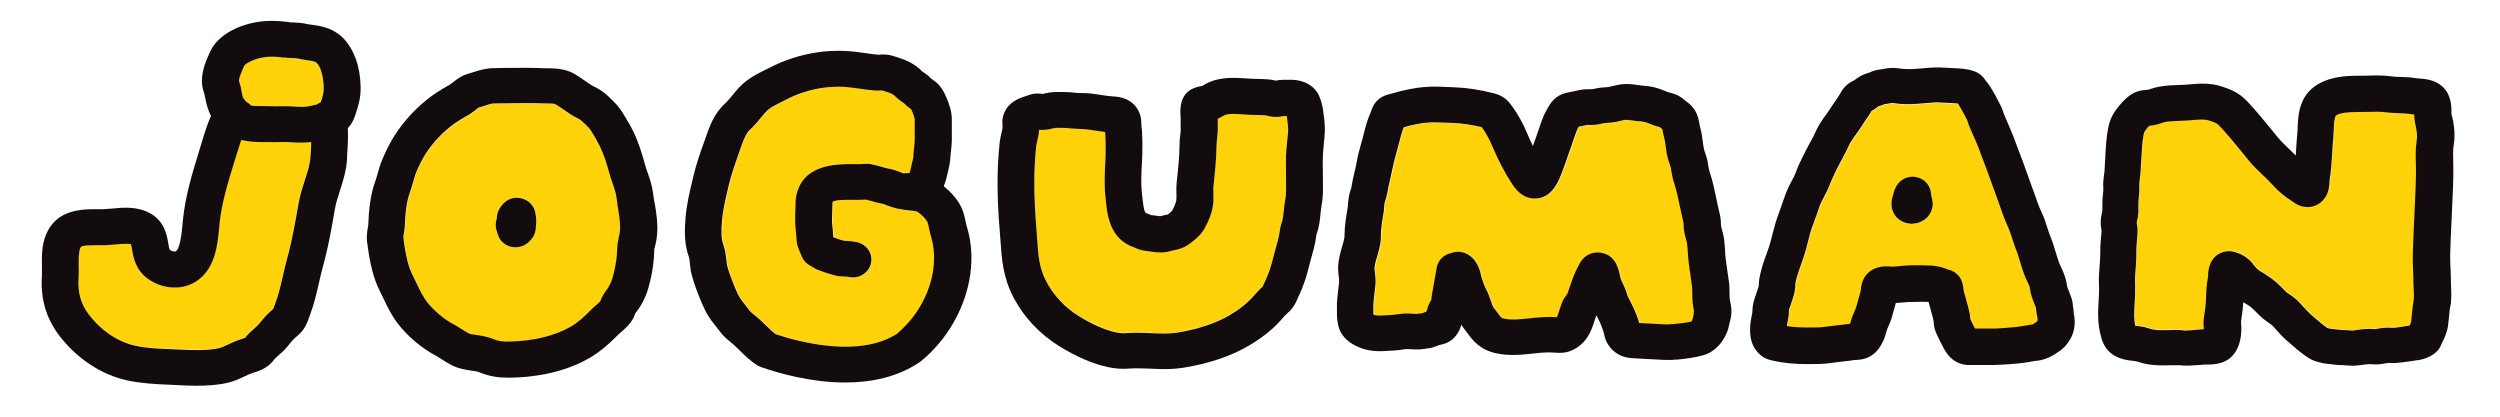 <svg width="168" height="28" viewBox="0 0 168 28" fill="none" xmlns="http://www.w3.org/2000/svg">
<path d="M62.599 15.919C62.551 15.747 62.511 15.566 62.47 15.385C62.429 15.197 62.389 15 62.34 14.906C62.227 14.702 62.016 14.489 61.709 14.254C61.628 14.191 61.385 14.167 61.142 14.144C60.931 14.12 60.696 14.089 60.453 14.042C60.283 14.026 60.097 13.971 59.838 13.877C59.708 13.829 59.57 13.774 59.392 13.712H59.384C58.995 13.633 58.817 13.578 58.615 13.515C58.509 13.484 58.404 13.452 58.226 13.413C57.934 13.429 57.643 13.429 57.351 13.429C56.962 13.429 56.16 13.421 55.99 13.555C55.99 13.555 55.99 13.578 55.974 13.61C55.974 13.798 55.966 13.987 55.958 14.175C55.942 14.56 55.925 14.89 55.966 15.197C55.998 15.409 56.007 15.613 56.015 15.786C56.015 15.817 56.015 15.857 56.015 15.88C56.015 15.904 56.031 15.919 56.039 15.943L56.071 15.959C56.185 15.998 56.29 16.037 56.403 16.077C56.468 16.1 56.525 16.116 56.59 16.132C56.646 16.147 56.703 16.163 56.768 16.179C56.808 16.179 56.865 16.179 56.914 16.187C57.043 16.187 57.181 16.202 57.262 16.21C57.335 16.21 57.4 16.226 57.464 16.242C57.675 16.257 57.869 16.336 58.039 16.446C58.372 16.658 58.59 17.02 58.59 17.436C58.59 18.096 58.039 18.638 57.351 18.638C57.173 18.638 57.027 18.607 56.962 18.591C56.962 18.591 56.873 18.591 56.776 18.583C56.452 18.567 56.306 18.559 56.12 18.497C56.063 18.481 56.007 18.465 55.942 18.45C55.828 18.418 55.707 18.387 55.593 18.347C55.464 18.308 55.334 18.261 55.213 18.214L55.035 18.151C54.954 18.119 54.881 18.088 54.808 18.049L54.411 17.813C54.184 17.68 54.014 17.483 53.917 17.247C53.917 17.247 53.674 16.666 53.625 16.524C53.56 16.312 53.552 16.124 53.544 15.912C53.544 15.802 53.536 15.66 53.512 15.519C53.439 15 53.463 14.505 53.48 14.073C53.488 13.884 53.496 13.696 53.496 13.499C53.496 13.444 53.496 13.382 53.512 13.327C53.86 10.993 56.225 11.017 57.367 11.024C57.675 11.024 57.959 11.024 58.177 11.009C58.307 10.993 58.444 11.009 58.574 11.032C58.963 11.111 59.157 11.174 59.343 11.229C59.497 11.276 59.635 11.315 59.951 11.37C60.024 11.386 60.097 11.402 60.17 11.433L60.299 11.48C60.421 11.527 60.599 11.598 60.737 11.645C60.785 11.645 60.826 11.645 60.874 11.637C60.955 11.637 61.069 11.63 61.158 11.622C61.19 11.52 61.247 11.268 61.279 11.119L61.32 10.946C61.36 10.781 61.401 10.608 61.409 10.49C61.417 10.302 61.441 10.105 61.458 9.917C61.474 9.752 61.498 9.579 61.498 9.406C61.498 9.178 61.498 8.95 61.498 8.722C61.498 8.494 61.498 8.259 61.498 8.031C61.498 7.913 61.417 7.717 61.328 7.489C61.295 7.418 61.271 7.363 61.255 7.332C61.166 7.277 61.093 7.222 61.02 7.159C60.939 7.088 60.866 7.017 60.785 6.939L60.623 6.829C60.502 6.75 60.34 6.64 60.178 6.459C60.032 6.302 59.821 6.232 59.392 6.098L59.311 6.074C59.133 6.09 58.987 6.098 58.825 6.082C58.477 6.051 58.137 6.004 57.797 5.957C57.392 5.894 57.011 5.839 56.638 5.831C55.772 5.799 54.905 5.925 54.054 6.192C53.642 6.326 53.236 6.491 52.864 6.687L52.508 6.868C52.2 7.025 51.908 7.167 51.698 7.332C51.519 7.465 51.357 7.669 51.163 7.905C50.993 8.109 50.823 8.322 50.636 8.51L50.515 8.628C50.45 8.691 50.377 8.754 50.321 8.824C50.094 9.107 49.94 9.539 49.786 9.995L49.673 10.309C49.413 11.024 49.17 11.724 49 12.447L48.968 12.596C48.782 13.382 48.596 14.12 48.547 14.874C48.498 15.519 48.482 16.006 48.652 16.485C48.782 16.855 48.822 17.2 48.846 17.483C48.863 17.617 48.871 17.75 48.903 17.884C49.025 18.355 49.195 18.787 49.365 19.188C49.543 19.62 49.681 19.958 49.908 20.233C50.013 20.359 50.11 20.485 50.207 20.618C50.28 20.72 50.361 20.822 50.442 20.917C50.507 20.995 50.604 21.066 50.726 21.168C50.807 21.239 50.896 21.302 50.977 21.372C51.163 21.529 51.333 21.702 51.503 21.867C51.738 22.095 51.941 22.299 52.159 22.457C53.617 22.944 57.788 24.107 60.372 22.386C60.437 22.331 60.51 22.268 60.575 22.205C61.757 21.129 62.559 19.636 62.77 18.112C62.875 17.349 62.826 16.587 62.624 15.912L62.599 15.919Z" fill="#FFD20A"/>
<path d="M64.975 15.254C64.943 15.144 64.919 15.026 64.894 14.908C64.829 14.578 64.74 14.169 64.514 13.761C64.263 13.313 63.906 12.905 63.42 12.512C63.558 12.182 63.631 11.852 63.696 11.569L63.72 11.467C63.777 11.223 63.849 10.917 63.866 10.602C63.866 10.453 63.89 10.312 63.906 10.162C63.931 9.927 63.955 9.699 63.963 9.463C63.963 9.204 63.963 8.952 63.963 8.693C63.963 8.489 63.963 8.277 63.963 8.072C63.971 7.475 63.777 6.996 63.623 6.611C63.526 6.383 63.38 6.037 63.129 5.747C62.942 5.527 62.74 5.401 62.586 5.291C62.497 5.197 62.359 5.063 62.165 4.93L62.011 4.827L61.995 4.82C61.403 4.199 60.715 3.979 60.164 3.806L59.978 3.751C59.581 3.625 59.249 3.657 59.038 3.68C58.747 3.657 58.455 3.61 58.164 3.57C57.71 3.507 57.24 3.437 56.73 3.421C55.572 3.374 54.405 3.539 53.28 3.9C52.721 4.081 52.186 4.301 51.684 4.568L51.368 4.725C50.987 4.914 50.558 5.126 50.161 5.432C49.756 5.739 49.473 6.092 49.214 6.407C49.092 6.556 48.979 6.705 48.841 6.839L48.744 6.933C48.606 7.067 48.468 7.2 48.355 7.35C47.869 7.955 47.634 8.63 47.424 9.235L47.326 9.518C47.043 10.296 46.776 11.066 46.581 11.899L46.549 12.048C46.346 12.889 46.136 13.753 46.063 14.704C45.998 15.544 45.974 16.369 46.298 17.281C46.33 17.375 46.346 17.54 46.363 17.713C46.387 17.941 46.411 18.2 46.484 18.475C46.646 19.08 46.857 19.622 47.043 20.078C47.262 20.62 47.496 21.17 47.95 21.728C48.031 21.822 48.104 21.924 48.185 22.027C48.282 22.16 48.379 22.286 48.485 22.412C48.703 22.671 48.922 22.852 49.108 23.001C49.165 23.048 49.222 23.095 49.286 23.15C49.432 23.284 49.578 23.417 49.716 23.559C50.032 23.873 50.396 24.227 50.866 24.533C50.947 24.588 51.044 24.635 51.141 24.667C52.308 25.075 54.486 25.704 56.803 25.704C58.512 25.704 60.302 25.358 61.816 24.329C61.849 24.305 61.881 24.282 61.906 24.258C62.019 24.164 62.132 24.062 62.246 23.967C63.833 22.522 64.91 20.51 65.202 18.444C65.356 17.336 65.283 16.267 64.983 15.262L64.975 15.254ZM60.342 22.388C57.759 24.109 53.587 22.946 52.13 22.459C51.911 22.294 51.7 22.097 51.473 21.869C51.303 21.704 51.133 21.54 50.947 21.375C50.866 21.304 50.777 21.233 50.696 21.17C50.574 21.068 50.477 20.989 50.412 20.919C50.331 20.825 50.258 20.722 50.178 20.62C50.08 20.487 49.983 20.361 49.878 20.235C49.651 19.96 49.513 19.622 49.335 19.19C49.173 18.79 49.003 18.357 48.873 17.886C48.841 17.752 48.833 17.619 48.817 17.485C48.784 17.202 48.752 16.857 48.622 16.487C48.452 16.016 48.468 15.521 48.517 14.877C48.574 14.122 48.752 13.384 48.938 12.598L48.971 12.449C49.149 11.726 49.392 11.027 49.643 10.312L49.756 9.997C49.918 9.542 50.064 9.11 50.291 8.827C50.348 8.756 50.42 8.693 50.485 8.63L50.607 8.512C50.793 8.324 50.963 8.12 51.133 7.907C51.328 7.672 51.498 7.467 51.668 7.334C51.878 7.169 52.17 7.027 52.478 6.87L52.834 6.69C53.207 6.493 53.612 6.328 54.025 6.195C54.875 5.92 55.75 5.802 56.608 5.833C56.981 5.849 57.362 5.904 57.767 5.959C58.107 6.006 58.447 6.061 58.795 6.085C58.949 6.1 59.095 6.085 59.281 6.077L59.362 6.1C59.783 6.234 60.002 6.305 60.148 6.462C60.318 6.635 60.472 6.752 60.593 6.831L60.755 6.941C60.828 7.02 60.909 7.09 60.99 7.161C61.063 7.224 61.136 7.271 61.225 7.334C61.241 7.365 61.266 7.42 61.298 7.491C61.387 7.719 61.468 7.915 61.468 8.033C61.468 8.261 61.468 8.497 61.468 8.725C61.468 8.952 61.468 9.18 61.468 9.408C61.468 9.581 61.444 9.746 61.428 9.919C61.403 10.107 61.387 10.296 61.379 10.492C61.379 10.602 61.331 10.775 61.29 10.948L61.249 11.121C61.217 11.27 61.16 11.522 61.128 11.624C61.047 11.632 60.934 11.639 60.845 11.639C60.796 11.639 60.747 11.639 60.707 11.647C60.569 11.6 60.391 11.53 60.27 11.482L60.14 11.435C60.067 11.412 59.994 11.388 59.921 11.372C59.605 11.317 59.468 11.278 59.314 11.231C59.127 11.176 58.933 11.113 58.544 11.034C58.415 11.003 58.277 11.003 58.147 11.011C57.929 11.034 57.645 11.034 57.337 11.027C56.203 11.027 53.83 11.003 53.482 13.329C53.474 13.384 53.466 13.447 53.466 13.502C53.466 13.698 53.458 13.887 53.45 14.075C53.434 14.507 53.409 14.995 53.482 15.521C53.498 15.662 53.506 15.796 53.514 15.914C53.523 16.126 53.539 16.314 53.596 16.527C53.636 16.668 53.887 17.25 53.887 17.25C53.984 17.485 54.154 17.682 54.381 17.815L54.778 18.051C54.851 18.09 54.924 18.13 55.005 18.153L55.183 18.216C55.313 18.263 55.442 18.31 55.564 18.349C55.677 18.389 55.791 18.42 55.912 18.452C55.969 18.467 56.033 18.483 56.09 18.499C56.276 18.562 56.422 18.57 56.746 18.585C56.835 18.585 56.932 18.593 56.932 18.593C56.997 18.609 57.143 18.64 57.321 18.64C58.002 18.64 58.56 18.106 58.56 17.438C58.56 17.022 58.342 16.66 58.01 16.448C57.84 16.338 57.653 16.267 57.435 16.244C57.37 16.228 57.305 16.22 57.232 16.212C57.151 16.204 57.014 16.197 56.884 16.189C56.835 16.189 56.779 16.189 56.738 16.181C56.681 16.165 56.625 16.149 56.56 16.134C56.495 16.118 56.438 16.102 56.374 16.079C56.26 16.04 56.155 16 56.041 15.961L56.009 15.945C56.009 15.945 55.993 15.898 55.985 15.882C55.985 15.851 55.985 15.819 55.985 15.788C55.977 15.615 55.969 15.419 55.936 15.199C55.896 14.884 55.912 14.555 55.928 14.177C55.936 13.989 55.944 13.8 55.944 13.612C55.952 13.572 55.961 13.557 55.961 13.557C56.131 13.423 56.932 13.423 57.321 13.431C57.605 13.431 57.904 13.431 58.196 13.415C58.366 13.454 58.48 13.486 58.585 13.517C58.787 13.58 58.974 13.635 59.354 13.706H59.362C59.532 13.777 59.678 13.832 59.808 13.871C60.067 13.965 60.261 14.02 60.423 14.036C60.675 14.091 60.909 14.122 61.112 14.138C61.347 14.162 61.598 14.185 61.679 14.248C61.987 14.476 62.197 14.696 62.311 14.9C62.359 14.995 62.4 15.191 62.44 15.38C62.481 15.56 62.513 15.741 62.57 15.914C62.772 16.59 62.821 17.352 62.715 18.114C62.505 19.638 61.703 21.131 60.521 22.207C60.456 22.27 60.383 22.325 60.318 22.388H60.342Z" fill="#130C0E"/>
<path d="M86.498 9.448C86.522 9.22 86.547 9 86.563 8.772C86.579 8.544 86.531 8.238 86.49 7.939L86.474 7.79C86.474 7.79 86.474 7.782 86.474 7.774H86.223C86.061 7.814 85.81 7.861 85.502 7.822C85.389 7.806 85.267 7.782 85.154 7.751C85.121 7.743 85.089 7.735 85.056 7.727C84.862 7.712 84.651 7.704 84.449 7.704C84.271 7.704 84.093 7.704 83.915 7.688L83.591 7.664C83.137 7.633 82.513 7.586 82.262 7.727L82.189 7.767C82.076 7.829 81.954 7.9 81.833 7.955V8.537C81.833 8.796 81.817 9.047 81.784 9.307C81.768 9.456 81.752 9.605 81.752 9.754C81.736 10.729 81.63 11.719 81.541 12.52C81.525 12.662 81.533 12.803 81.541 12.944C81.541 13.211 81.558 13.51 81.501 13.848C81.428 14.288 81.242 14.775 80.958 15.302C80.74 15.702 80.448 15.961 80.189 16.166C79.97 16.346 79.727 16.543 79.379 16.661C79.209 16.724 79.038 16.755 78.868 16.794C78.82 16.802 78.779 16.81 78.731 16.826C78.204 16.983 77.767 16.944 77.37 16.889C77.354 16.889 77.289 16.881 77.289 16.873L77.159 16.857C76.973 16.834 76.779 16.81 76.625 16.763C76.495 16.724 76.366 16.669 76.236 16.606C74.559 16.064 74.397 14.367 74.308 13.447L74.284 13.204C74.195 12.434 74.236 11.687 74.268 10.964C74.276 10.744 74.292 10.532 74.292 10.32C74.308 9.88 74.3 9.44 74.276 9.016C74.276 8.969 74.268 8.922 74.26 8.874C74.26 8.867 74.26 8.851 74.26 8.843C74.025 8.819 73.806 8.788 73.588 8.749C73.255 8.702 72.915 8.654 72.656 8.647C72.421 8.639 72.162 8.623 71.919 8.599C71.757 8.584 71.595 8.576 71.425 8.568H71.198C71.109 8.568 71.012 8.56 70.915 8.568C70.866 8.568 70.817 8.592 70.761 8.599C70.599 8.639 70.437 8.678 70.283 8.694C70.105 8.709 69.951 8.702 69.829 8.694C69.813 8.984 69.748 9.244 69.7 9.464C69.667 9.589 69.643 9.715 69.627 9.833C69.457 11.467 69.465 13.18 69.651 15.396C69.667 15.632 69.684 15.851 69.7 16.079C69.773 17.148 69.829 17.989 70.315 18.9C70.809 19.835 71.563 20.637 72.494 21.218C73.669 21.949 74.94 22.412 75.596 22.365C75.872 22.341 76.131 22.334 76.39 22.334C76.73 22.334 77.054 22.349 77.37 22.365C77.986 22.396 78.561 22.42 79.12 22.326C80.505 22.106 81.695 21.705 82.643 21.147C83.258 20.786 83.761 20.393 84.141 19.977L84.279 19.819C84.441 19.639 84.619 19.434 84.846 19.238C85.016 18.892 85.162 18.554 85.291 18.201C85.405 17.887 85.502 17.533 85.591 17.164C85.648 16.944 85.704 16.716 85.769 16.496C85.834 16.268 85.899 16.032 85.948 15.804C85.964 15.742 85.972 15.671 85.98 15.608C86.012 15.404 86.045 15.152 86.142 14.885C86.215 14.689 86.239 14.453 86.263 14.162C86.271 14.037 86.288 13.911 86.304 13.785C86.32 13.667 86.336 13.549 86.361 13.424C86.385 13.274 86.409 13.117 86.417 12.96C86.425 12.607 86.417 12.245 86.417 11.892V11.42C86.409 11.082 86.401 10.736 86.417 10.399C86.425 10.069 86.466 9.747 86.498 9.417V9.448Z" fill="#FFD20A"/>
<path d="M88.953 9.701C88.986 9.434 89.01 9.167 89.026 8.9C89.05 8.444 88.994 8.004 88.937 7.619L88.921 7.478C88.888 7.211 88.816 6.818 88.629 6.409C88.346 5.788 87.665 5.388 86.856 5.364C86.726 5.364 86.596 5.364 86.467 5.364H86.232C86.029 5.364 85.892 5.388 85.738 5.419H85.73C85.592 5.38 85.446 5.356 85.3 5.341C85.033 5.317 84.758 5.309 84.482 5.301C84.337 5.301 84.191 5.301 84.037 5.286L83.745 5.27C82.968 5.215 81.907 5.144 81.008 5.647L80.902 5.71C80.862 5.733 80.821 5.765 80.829 5.765L80.749 5.781C80.587 5.812 80.433 5.843 80.287 5.898C79.193 6.291 79.307 7.493 79.339 7.886V8.57C79.355 8.735 79.331 8.892 79.315 9.057C79.29 9.277 79.266 9.505 79.266 9.725C79.258 10.518 79.177 11.312 79.072 12.263C79.048 12.506 79.048 12.75 79.056 12.993C79.056 13.174 79.064 13.339 79.048 13.457C79.031 13.559 78.975 13.779 78.764 14.164C78.764 14.164 78.74 14.196 78.626 14.29L78.545 14.361C78.545 14.361 78.505 14.4 78.481 14.416C78.448 14.416 78.424 14.423 78.391 14.431C78.254 14.455 78.124 14.486 77.995 14.526C77.962 14.526 77.873 14.526 77.735 14.502L77.63 14.486L77.436 14.463C77.436 14.463 77.355 14.463 77.347 14.455C77.233 14.4 77.12 14.345 76.998 14.313C76.853 14.18 76.796 13.504 76.763 13.221L76.731 12.938C76.666 12.349 76.699 11.728 76.731 11.076C76.739 10.848 76.755 10.621 76.763 10.393C76.78 9.89 76.772 9.379 76.747 8.892C76.747 8.782 76.731 8.68 76.715 8.57C76.715 8.523 76.699 8.476 76.699 8.373C76.699 8.122 76.699 7.603 76.294 7.124C75.791 6.535 75.095 6.496 74.714 6.472C74.463 6.456 74.22 6.417 73.969 6.378C73.572 6.315 73.103 6.244 72.641 6.252C72.503 6.268 72.317 6.236 72.155 6.221C71.904 6.197 71.645 6.181 71.394 6.181H71.231C71.013 6.181 70.786 6.181 70.567 6.213C70.43 6.228 70.3 6.26 70.162 6.291C70.13 6.291 70.098 6.307 70.073 6.315C69.887 6.283 69.522 6.236 69.077 6.409C69.037 6.425 68.988 6.441 68.939 6.456C68.559 6.574 67.676 6.849 67.417 7.776C67.328 8.083 67.36 8.342 67.376 8.507C67.376 8.601 67.336 8.782 67.295 8.955C67.246 9.175 67.198 9.387 67.174 9.607C66.987 11.391 66.987 13.245 67.19 15.61C67.206 15.83 67.222 16.042 67.238 16.254C67.319 17.441 67.409 18.658 68.121 20.018C68.818 21.33 69.871 22.446 71.167 23.255C71.977 23.758 74.05 24.928 75.824 24.771C76.294 24.732 76.763 24.756 77.266 24.771C77.582 24.787 77.906 24.803 78.246 24.803C78.659 24.803 79.088 24.779 79.534 24.708C81.234 24.433 82.717 23.938 83.94 23.216C84.766 22.728 85.462 22.186 86.005 21.589L86.167 21.408C86.297 21.259 86.418 21.126 86.523 21.039C86.823 20.796 86.969 20.536 87.082 20.316C87.277 19.923 87.463 19.491 87.625 19.043C87.787 18.619 87.892 18.187 87.998 17.771C88.046 17.574 88.103 17.37 88.159 17.173C88.24 16.891 88.322 16.6 88.378 16.309C88.403 16.191 88.419 16.081 88.435 15.963C88.443 15.885 88.451 15.798 88.475 15.72C88.654 15.241 88.694 14.801 88.735 14.408C88.743 14.306 88.751 14.203 88.767 14.093C88.775 13.999 88.791 13.905 88.808 13.818C88.848 13.567 88.888 13.316 88.897 13.064C88.913 12.671 88.897 12.271 88.897 11.878V11.43C88.888 11.123 88.88 10.817 88.897 10.511C88.905 10.243 88.937 9.976 88.961 9.709L88.953 9.701ZM86.418 11.917C86.418 12.271 86.434 12.632 86.418 12.986C86.418 13.143 86.386 13.292 86.361 13.449C86.345 13.567 86.321 13.685 86.305 13.811C86.288 13.936 86.272 14.062 86.264 14.188C86.232 14.478 86.216 14.714 86.143 14.911C86.046 15.186 86.005 15.437 85.981 15.633C85.973 15.696 85.965 15.767 85.948 15.83C85.9 16.066 85.835 16.293 85.77 16.521C85.705 16.741 85.649 16.961 85.592 17.189C85.495 17.558 85.406 17.912 85.292 18.226C85.163 18.58 85.017 18.918 84.847 19.263C84.62 19.46 84.442 19.664 84.28 19.845L84.142 20.002C83.761 20.418 83.259 20.811 82.644 21.173C81.688 21.731 80.505 22.123 79.121 22.351C78.562 22.438 77.978 22.414 77.371 22.391C77.055 22.375 76.723 22.359 76.391 22.359C76.132 22.359 75.873 22.367 75.597 22.391C74.941 22.446 73.661 21.974 72.495 21.243C71.564 20.662 70.81 19.861 70.316 18.926C69.83 18.014 69.774 17.173 69.701 16.105C69.684 15.885 69.668 15.657 69.652 15.421C69.466 13.206 69.458 11.493 69.628 9.858C69.644 9.733 69.668 9.607 69.701 9.489C69.749 9.269 69.814 9.01 69.83 8.719C69.944 8.735 70.098 8.743 70.284 8.719C70.446 8.703 70.608 8.664 70.762 8.625C70.81 8.609 70.859 8.601 70.916 8.593C71.013 8.578 71.102 8.593 71.199 8.593H71.426C71.596 8.593 71.758 8.609 71.92 8.625C72.163 8.648 72.422 8.656 72.657 8.672C72.924 8.672 73.256 8.719 73.588 8.774C73.807 8.806 74.026 8.837 74.261 8.868C74.261 8.876 74.261 8.892 74.261 8.9C74.261 8.947 74.277 8.994 74.277 9.041C74.301 9.466 74.301 9.906 74.293 10.346C74.293 10.558 74.277 10.778 74.269 10.99C74.236 11.713 74.196 12.451 74.285 13.229L74.309 13.473C74.398 14.384 74.56 16.089 76.237 16.631C76.367 16.694 76.496 16.749 76.626 16.788C76.78 16.836 76.974 16.859 77.16 16.883L77.29 16.898C77.29 16.898 77.355 16.906 77.371 16.914C77.768 16.969 78.197 17.016 78.732 16.851C78.772 16.836 78.821 16.836 78.869 16.82C79.04 16.788 79.218 16.749 79.38 16.686C79.728 16.561 79.971 16.364 80.19 16.191C80.441 15.995 80.732 15.736 80.959 15.327C81.251 14.801 81.429 14.313 81.502 13.873C81.558 13.536 81.55 13.237 81.542 12.97C81.542 12.828 81.534 12.687 81.542 12.546C81.631 11.744 81.737 10.754 81.753 9.78C81.753 9.631 81.769 9.481 81.785 9.332C81.809 9.073 81.842 8.821 81.834 8.562V7.996C81.834 7.996 81.834 7.988 81.834 7.981C81.955 7.926 82.069 7.863 82.19 7.792L82.263 7.753C82.514 7.611 83.138 7.658 83.591 7.69L83.915 7.713C84.094 7.721 84.272 7.729 84.45 7.729C84.652 7.729 84.863 7.729 85.057 7.753C85.09 7.753 85.122 7.768 85.155 7.776C85.276 7.808 85.389 7.831 85.503 7.847C85.811 7.886 86.07 7.839 86.224 7.8H86.475C86.475 7.8 86.475 7.808 86.475 7.816L86.491 7.965C86.531 8.263 86.572 8.57 86.564 8.798C86.548 9.026 86.523 9.246 86.499 9.473C86.467 9.803 86.426 10.126 86.418 10.456C86.41 10.793 86.41 11.139 86.418 11.477V11.948V11.917Z" fill="#130C0E"/>
<path d="M113.779 20.336C113.763 20.132 113.755 19.928 113.755 19.724C113.755 19.559 113.755 19.394 113.731 19.229C113.69 18.954 113.65 18.679 113.617 18.404L113.528 17.783C113.488 17.516 113.472 17.241 113.455 16.966C113.447 16.769 113.431 16.573 113.407 16.384C113.391 16.282 113.358 16.18 113.334 16.086C113.261 15.826 113.172 15.504 113.172 15.111C113.172 15.025 113.172 14.994 113.156 14.946C113.075 14.609 113.002 14.263 112.929 13.917C112.807 13.336 112.694 12.786 112.524 12.275C112.419 11.953 112.37 11.67 112.338 11.419L112.321 11.301C112.305 11.222 112.273 11.144 112.249 11.073C112.208 10.947 112.16 10.821 112.127 10.696C112.046 10.381 112.006 10.083 111.965 9.816C111.933 9.58 111.908 9.36 111.852 9.195C111.811 9.061 111.787 8.912 111.755 8.755C111.755 8.739 111.755 8.716 111.746 8.7C111.69 8.661 111.641 8.621 111.601 8.574L111.584 8.559C111.584 8.559 111.552 8.559 111.536 8.543C111.406 8.511 111.277 8.472 111.155 8.433L110.936 8.346C110.823 8.299 110.71 8.252 110.596 8.221C110.451 8.181 110.305 8.174 110.151 8.158L109.956 8.142C109.851 8.134 109.738 8.119 109.632 8.095C109.487 8.071 109.349 8.056 109.276 8.064C109.163 8.071 109.057 8.103 108.944 8.134C108.855 8.158 108.766 8.181 108.677 8.197C108.45 8.244 108.231 8.268 108.013 8.276C107.948 8.276 107.883 8.284 107.818 8.291C107.77 8.291 107.721 8.307 107.672 8.323L107.494 8.362C107.235 8.409 107.008 8.409 106.846 8.409C106.798 8.409 106.749 8.409 106.692 8.409C106.506 8.449 106.312 8.488 106.117 8.527C106.117 8.527 106.117 8.527 106.117 8.535C105.996 8.724 105.907 8.991 105.818 9.281C105.769 9.423 105.72 9.564 105.672 9.706C105.575 9.965 105.485 10.224 105.396 10.484C105.283 10.821 105.17 11.159 105.04 11.489C104.805 12.118 104.4 13.21 103.363 13.344C102.359 13.469 101.808 12.621 101.63 12.346C101.144 11.599 100.723 10.79 100.326 9.855C100.115 9.36 99.897 8.959 99.629 8.59L99.613 8.559C98.941 8.394 98.277 8.299 97.686 8.276L97.281 8.26C96.843 8.236 96.438 8.221 96.049 8.244C95.547 8.276 95.013 8.378 94.365 8.566C94.235 8.857 94.146 9.242 94.049 9.619L94.008 9.769C93.96 9.957 93.911 10.138 93.863 10.319C93.766 10.664 93.676 10.986 93.62 11.309C93.571 11.591 93.506 11.874 93.433 12.157C93.369 12.424 93.304 12.691 93.263 12.966C93.239 13.139 93.19 13.312 93.134 13.477C93.118 13.54 93.093 13.603 93.077 13.674C93.061 13.752 93.061 13.831 93.053 13.909C93.045 14.059 93.028 14.208 93.004 14.357C92.939 14.758 92.866 15.182 92.834 15.575C92.834 15.646 92.834 15.716 92.834 15.779C92.834 15.991 92.818 16.211 92.785 16.431C92.737 16.691 92.664 16.966 92.583 17.233C92.486 17.579 92.388 17.909 92.405 18.129L92.429 18.333C92.453 18.561 92.494 18.851 92.461 19.181C92.445 19.37 92.421 19.559 92.397 19.747C92.356 20.093 92.308 20.415 92.324 20.706C92.324 20.792 92.324 20.879 92.324 20.973C92.324 21.028 92.324 21.091 92.324 21.154C92.34 21.161 92.364 21.169 92.389 21.177C92.55 21.24 92.964 21.209 93.263 21.193L93.587 21.177C93.693 21.177 93.79 21.154 93.887 21.138C94.13 21.099 94.43 21.059 94.778 21.083C94.98 21.099 95.126 21.106 95.272 21.106L95.353 21.091C95.434 21.075 95.523 21.067 95.612 21.059C95.709 21.012 95.774 20.989 95.839 20.965C95.855 20.965 95.879 20.949 95.904 20.941C95.944 20.776 95.993 20.58 96.098 20.376C96.13 20.305 96.171 20.234 96.22 20.171C96.22 20.132 96.228 20.061 96.236 19.999C96.244 19.904 96.26 19.81 96.276 19.716C96.374 19.142 96.479 18.561 96.584 17.987C96.673 17.5 97.062 17.123 97.54 17.021C97.856 16.903 98.22 16.895 98.528 17.036C99.297 17.382 99.484 18.168 99.573 18.545L99.597 18.663C99.702 18.977 99.791 19.26 99.921 19.488C100.035 19.692 100.124 19.944 100.213 20.203C100.261 20.336 100.334 20.564 100.383 20.659C100.488 20.784 100.577 20.91 100.666 21.028C100.925 21.381 100.934 21.389 101.128 21.429C101.614 21.531 102.189 21.468 102.796 21.405C103.38 21.342 103.979 21.279 104.627 21.326C104.635 21.326 104.651 21.326 104.659 21.326C104.708 21.216 104.773 21.028 104.813 20.894C104.878 20.682 104.951 20.47 105.04 20.25C105.064 20.187 105.105 20.116 105.145 20.061C105.194 19.991 105.243 19.92 105.291 19.857C105.315 19.826 105.348 19.786 105.364 19.747C105.429 19.582 105.485 19.394 105.55 19.213C105.688 18.796 105.842 18.325 106.117 17.861C106.457 17.076 107.178 16.871 107.753 17.021C108.636 17.249 108.814 18.121 108.92 18.631L108.944 18.734C108.968 18.812 109.033 18.938 109.09 19.064L109.203 19.315C109.26 19.449 109.308 19.598 109.357 19.739C109.373 19.802 109.389 19.865 109.422 19.928C109.722 20.501 110.013 21.075 110.191 21.719C110.361 21.727 110.531 21.735 110.702 21.743L111.544 21.79C111.86 21.814 112.151 21.837 112.394 21.806H112.508C112.921 21.751 113.35 21.711 113.698 21.625C113.739 21.562 113.788 21.468 113.796 21.405C113.812 21.287 113.844 21.185 113.868 21.075C113.877 21.036 113.893 20.996 113.901 20.949C113.901 20.886 113.877 20.808 113.868 20.729C113.844 20.604 113.828 20.478 113.812 20.352L113.779 20.336Z" fill="#FFD20A"/>
<path d="M116.272 20.308C116.264 20.238 116.248 20.175 116.24 20.104C116.224 19.963 116.224 19.829 116.224 19.688C116.224 19.444 116.224 19.177 116.175 18.878C116.134 18.611 116.102 18.352 116.062 18.085L115.972 17.441C115.94 17.236 115.932 17.032 115.924 16.828C115.908 16.576 115.891 16.317 115.859 16.066C115.827 15.853 115.778 15.649 115.721 15.453C115.689 15.335 115.648 15.185 115.648 15.115C115.648 14.848 115.624 14.62 115.568 14.384C115.487 14.07 115.422 13.748 115.357 13.433C115.227 12.813 115.098 12.168 114.879 11.524C114.839 11.39 114.814 11.249 114.782 11.06L114.766 10.935C114.725 10.675 114.644 10.456 114.587 10.283C114.563 10.22 114.539 10.149 114.523 10.086C114.474 9.898 114.45 9.693 114.425 9.497C114.385 9.198 114.344 8.868 114.239 8.515C114.223 8.468 114.215 8.405 114.207 8.35C114.166 8.098 114.101 7.721 113.867 7.36C113.672 7.069 113.437 6.904 113.316 6.818L113.251 6.763C113.121 6.653 112.935 6.496 112.684 6.378C112.53 6.307 112.352 6.26 112.174 6.213C112.133 6.205 112.093 6.197 112.06 6.181L111.89 6.111C111.68 6.024 111.461 5.946 111.234 5.883C110.926 5.804 110.651 5.781 110.408 5.757L110.246 5.741C110.173 5.733 110.1 5.726 110.027 5.71C109.768 5.671 109.452 5.623 109.08 5.655C108.796 5.678 108.545 5.741 108.343 5.788L108.148 5.836C108.051 5.859 107.962 5.859 107.865 5.867C107.768 5.867 107.662 5.883 107.565 5.891C107.419 5.906 107.274 5.938 107.128 5.969L107.023 5.993C106.966 5.993 106.917 5.993 106.861 5.993C106.69 5.993 106.464 5.993 106.196 6.04C105.889 6.103 105.573 6.166 105.273 6.236C105.095 6.276 104.884 6.338 104.625 6.519C104.293 6.755 104.131 7.038 104.001 7.273C103.734 7.706 103.588 8.146 103.459 8.538C103.418 8.656 103.378 8.774 103.337 8.892C103.24 9.167 103.143 9.442 103.046 9.717C103.038 9.748 103.021 9.78 103.013 9.811C102.876 9.528 102.738 9.238 102.608 8.923C102.325 8.263 102.025 7.713 101.653 7.195L101.604 7.132C101.45 6.912 101.207 6.574 100.697 6.37C100.608 6.331 100.502 6.299 100.381 6.268C99.49 6.04 98.591 5.898 97.773 5.867L97.392 5.851C96.914 5.828 96.412 5.804 95.886 5.836C95.132 5.883 94.347 6.04 93.399 6.323C93.253 6.354 92.962 6.425 92.678 6.645C92.314 6.928 92.192 7.305 92.119 7.525C91.893 8.02 91.755 8.554 91.633 9.033L91.601 9.175C91.561 9.34 91.512 9.505 91.463 9.67C91.358 10.055 91.245 10.448 91.172 10.88C91.131 11.123 91.075 11.359 91.018 11.595C90.937 11.925 90.864 12.247 90.815 12.577C90.807 12.648 90.783 12.71 90.759 12.773C90.71 12.931 90.661 13.095 90.637 13.261C90.613 13.41 90.597 13.551 90.589 13.7C90.589 13.779 90.581 13.858 90.564 13.944C90.483 14.4 90.41 14.887 90.37 15.374C90.362 15.492 90.362 15.61 90.354 15.72C90.354 15.806 90.354 15.9 90.338 15.995C90.305 16.183 90.248 16.372 90.192 16.561C90.046 17.071 89.876 17.653 89.933 18.305C89.941 18.399 89.949 18.493 89.965 18.588C89.981 18.737 89.997 18.863 89.989 18.941C89.973 19.106 89.957 19.263 89.933 19.428C89.884 19.829 89.827 20.285 89.843 20.764V20.953C89.843 21.259 89.843 21.683 90.005 22.116C90.329 22.948 91.123 23.255 91.455 23.388C92.144 23.655 92.856 23.608 93.423 23.569L93.691 23.553C93.877 23.546 94.063 23.522 94.241 23.491C94.379 23.467 94.509 23.451 94.638 23.459C94.865 23.475 95.092 23.491 95.319 23.483C95.456 23.483 95.594 23.459 95.724 23.443L95.813 23.428C96.201 23.404 96.469 23.286 96.631 23.215L96.696 23.192C96.93 23.145 97.416 23.058 97.789 22.618C98.024 22.343 98.137 22.061 98.202 21.817C98.259 21.911 98.316 22.006 98.388 22.092C98.469 22.194 98.542 22.296 98.615 22.39C98.963 22.862 99.441 23.514 100.583 23.75C101.458 23.93 102.292 23.836 103.029 23.758C103.515 23.703 103.985 23.655 104.455 23.695C104.722 23.718 105.168 23.758 105.646 23.538C106.666 23.066 106.958 22.171 107.144 21.581C107.176 21.471 107.217 21.361 107.257 21.243L107.274 21.228C107.274 21.228 107.29 21.212 107.29 21.204C107.525 21.66 107.719 22.084 107.816 22.524C107.849 22.689 107.905 22.933 108.116 23.231C108.464 23.726 108.983 24.017 109.614 24.064C109.93 24.088 110.238 24.103 110.554 24.119L111.331 24.158C111.574 24.174 111.834 24.19 112.109 24.19C112.271 24.19 112.441 24.19 112.611 24.166H112.725C113.267 24.103 113.875 24.041 114.474 23.868C115.47 23.585 116.078 22.579 116.215 21.762C116.215 21.715 116.232 21.675 116.248 21.628C116.288 21.456 116.353 21.228 116.353 20.937C116.353 20.693 116.313 20.473 116.28 20.3L116.272 20.308ZM113.834 21.055C113.81 21.165 113.778 21.267 113.761 21.385C113.753 21.44 113.705 21.542 113.664 21.605C113.308 21.691 112.887 21.73 112.473 21.778H112.36C112.117 21.817 111.817 21.793 111.51 21.778L110.667 21.73C110.497 21.73 110.327 21.715 110.157 21.707C109.979 21.063 109.687 20.489 109.388 19.916C109.355 19.86 109.347 19.79 109.323 19.727C109.274 19.585 109.234 19.436 109.169 19.303L109.055 19.051C108.999 18.925 108.934 18.8 108.91 18.721L108.885 18.619C108.78 18.101 108.61 17.236 107.719 17.008C107.144 16.859 106.431 17.063 106.083 17.849C105.816 18.32 105.654 18.784 105.516 19.201C105.451 19.389 105.394 19.57 105.33 19.735C105.305 19.774 105.281 19.805 105.257 19.845C105.208 19.916 105.16 19.978 105.111 20.049C105.071 20.112 105.038 20.175 105.006 20.238C104.917 20.458 104.844 20.67 104.779 20.882C104.738 21.015 104.674 21.212 104.625 21.314C104.617 21.314 104.601 21.314 104.593 21.314C103.945 21.267 103.345 21.33 102.762 21.393C102.155 21.456 101.58 21.518 101.094 21.416C100.899 21.377 100.899 21.377 100.632 21.015C100.543 20.898 100.454 20.772 100.348 20.646C100.3 20.552 100.227 20.332 100.178 20.191C100.089 19.931 100 19.688 99.887 19.476C99.757 19.248 99.668 18.965 99.563 18.651L99.538 18.533C99.449 18.155 99.263 17.37 98.494 17.024C98.186 16.89 97.821 16.89 97.506 17.008C97.028 17.11 96.639 17.48 96.55 17.975C96.445 18.548 96.339 19.13 96.242 19.703C96.226 19.79 96.218 19.884 96.201 19.986C96.201 20.049 96.193 20.12 96.185 20.159C96.137 20.23 96.096 20.293 96.064 20.363C95.959 20.568 95.91 20.764 95.869 20.929C95.845 20.929 95.829 20.945 95.805 20.953C95.74 20.976 95.683 21 95.578 21.047C95.489 21.055 95.408 21.07 95.319 21.078L95.238 21.094C95.092 21.094 94.954 21.086 94.744 21.07C94.395 21.047 94.088 21.094 93.853 21.125C93.755 21.141 93.658 21.157 93.553 21.165L93.229 21.18C92.929 21.196 92.516 21.228 92.354 21.165C92.33 21.157 92.306 21.149 92.29 21.141C92.29 21.078 92.29 21.015 92.29 20.96C92.29 20.866 92.29 20.78 92.29 20.693C92.281 20.403 92.322 20.073 92.362 19.735C92.387 19.546 92.411 19.358 92.427 19.169C92.46 18.839 92.427 18.556 92.395 18.32L92.37 18.116C92.354 17.888 92.443 17.566 92.549 17.221C92.63 16.945 92.703 16.678 92.751 16.419C92.792 16.199 92.8 15.987 92.8 15.767C92.8 15.696 92.8 15.626 92.8 15.563C92.832 15.17 92.897 14.745 92.97 14.345C92.994 14.195 93.01 14.046 93.018 13.897C93.018 13.818 93.026 13.74 93.043 13.661C93.051 13.598 93.075 13.536 93.099 13.465C93.148 13.3 93.197 13.127 93.229 12.954C93.269 12.679 93.334 12.412 93.399 12.145C93.464 11.862 93.529 11.579 93.585 11.296C93.642 10.982 93.731 10.652 93.828 10.306C93.877 10.126 93.934 9.945 93.974 9.756L94.015 9.607C94.112 9.238 94.209 8.853 94.331 8.554C94.978 8.366 95.521 8.263 96.015 8.232C96.404 8.208 96.817 8.232 97.246 8.248L97.651 8.263C98.243 8.287 98.899 8.381 99.579 8.546L99.595 8.578C99.862 8.947 100.081 9.348 100.292 9.843C100.689 10.778 101.11 11.587 101.596 12.333C101.774 12.608 102.325 13.457 103.329 13.331C104.366 13.206 104.771 12.105 105.006 11.477C105.135 11.147 105.249 10.809 105.362 10.471C105.451 10.212 105.54 9.953 105.637 9.693C105.686 9.552 105.735 9.411 105.783 9.269C105.88 8.978 105.97 8.711 106.083 8.523C106.083 8.523 106.083 8.523 106.083 8.515C106.277 8.476 106.472 8.436 106.658 8.397C106.707 8.397 106.763 8.397 106.812 8.397C106.982 8.397 107.209 8.397 107.46 8.35L107.638 8.311C107.687 8.303 107.735 8.287 107.784 8.279C107.849 8.279 107.913 8.271 107.978 8.263C108.197 8.248 108.424 8.232 108.642 8.185C108.732 8.169 108.821 8.146 108.91 8.122C109.023 8.098 109.128 8.059 109.242 8.051C109.315 8.051 109.452 8.067 109.598 8.083C109.703 8.098 109.809 8.114 109.922 8.13L110.117 8.146C110.262 8.161 110.416 8.169 110.562 8.208C110.683 8.24 110.789 8.287 110.902 8.334L111.121 8.421C111.242 8.468 111.372 8.499 111.502 8.531C111.518 8.531 111.534 8.538 111.55 8.546L111.566 8.562C111.615 8.601 111.664 8.641 111.712 8.688C111.712 8.703 111.712 8.727 111.72 8.743C111.745 8.892 111.777 9.041 111.817 9.183C111.866 9.356 111.898 9.576 111.931 9.803C111.963 10.07 112.004 10.369 112.093 10.683C112.125 10.817 112.174 10.943 112.214 11.06C112.239 11.139 112.271 11.21 112.287 11.288L112.303 11.406C112.344 11.658 112.384 11.941 112.49 12.263C112.66 12.773 112.773 13.323 112.895 13.905C112.968 14.251 113.04 14.596 113.121 14.934C113.138 14.981 113.138 15.021 113.138 15.099C113.138 15.484 113.227 15.806 113.3 16.073C113.324 16.175 113.356 16.27 113.373 16.372C113.397 16.561 113.405 16.757 113.421 16.953C113.437 17.228 113.454 17.495 113.494 17.77L113.583 18.391C113.624 18.666 113.656 18.941 113.697 19.216C113.721 19.381 113.721 19.546 113.721 19.711C113.721 19.916 113.721 20.12 113.745 20.324C113.761 20.45 113.778 20.576 113.802 20.701C113.818 20.78 113.834 20.858 113.834 20.921C113.834 20.96 113.818 21 113.802 21.047L113.834 21.055Z" fill="#130C0E"/>
<path d="M136.927 21.353C136.879 21.18 136.862 21.007 136.846 20.842C136.846 20.795 136.838 20.756 136.83 20.717C136.798 20.614 136.757 20.528 136.725 20.442C136.611 20.167 136.49 19.852 136.425 19.412C136.409 19.302 136.328 19.13 136.247 18.949C136.166 18.776 136.085 18.603 136.02 18.422C135.923 18.155 135.842 17.888 135.761 17.613C135.672 17.33 135.591 17.047 135.477 16.765C135.38 16.521 135.299 16.262 135.218 16.01C135.137 15.743 135.056 15.492 134.951 15.28C134.724 14.792 134.554 14.305 134.392 13.834L134.263 13.472C133.841 12.302 133.42 11.139 132.975 9.976C132.886 9.74 132.78 9.512 132.683 9.285C132.521 8.907 132.351 8.522 132.205 8.098C132.149 7.972 131.776 7.297 131.638 7.069C131.614 7.045 131.59 7.022 131.573 6.99C131.355 6.967 131.055 6.959 130.901 6.951C130.715 6.943 130.553 6.935 130.448 6.927C130.156 6.904 129.8 6.927 129.435 6.967C128.844 7.022 128.172 7.069 127.516 6.998C127.435 6.99 127.362 6.975 127.289 6.967C127.248 6.967 127.216 6.951 127.175 6.951L127.062 6.975C126.932 6.998 126.795 7.022 126.657 7.037C126.479 7.108 126.357 7.155 126.22 7.195C126.22 7.195 126.195 7.21 126.147 7.257C126.017 7.367 125.888 7.438 125.782 7.493C125.726 7.595 125.669 7.69 125.62 7.768L125.491 7.957C125.418 8.051 125.353 8.153 125.288 8.255C125.134 8.507 124.964 8.742 124.794 8.986C124.665 9.167 124.535 9.34 124.422 9.528C124.332 9.67 124.26 9.827 124.187 9.976C124.106 10.157 124.017 10.337 123.919 10.51C123.749 10.825 123.571 11.139 123.417 11.461C123.263 11.767 123.093 12.113 122.98 12.435C122.866 12.749 122.721 13.017 122.599 13.252C122.551 13.347 122.494 13.441 122.445 13.543C122.332 13.779 122.235 14.069 122.129 14.376C122.04 14.635 121.959 14.895 121.854 15.138C121.716 15.468 121.627 15.845 121.522 16.246C121.433 16.599 121.344 16.945 121.23 17.291C121.174 17.472 121.109 17.645 121.044 17.825C120.955 18.069 120.866 18.32 120.793 18.572C120.744 18.744 120.696 18.917 120.671 19.09V19.287C120.639 19.672 120.526 20.009 120.437 20.277L120.315 20.63C120.283 20.709 120.25 20.795 120.234 20.882C120.234 21.047 120.234 21.251 120.177 21.502C120.145 21.652 120.113 21.809 120.096 21.95C120.518 22.013 120.963 22.044 121.441 22.044H121.571C121.951 22.044 122.324 22.044 122.656 21.997C122.931 21.958 123.207 21.927 123.482 21.895C123.741 21.864 124.009 21.84 124.268 21.801C124.292 21.801 124.316 21.801 124.349 21.793C124.349 21.77 124.365 21.746 124.365 21.722C124.438 21.432 124.543 21.18 124.632 20.976C124.681 20.866 124.729 20.756 124.762 20.638C124.802 20.465 124.859 20.292 124.908 20.127C124.956 19.947 125.013 19.766 125.053 19.585C125.078 19.287 125.134 18.744 125.588 18.344C126.106 17.88 126.779 17.919 127.167 17.943H127.297L127.637 17.919C127.912 17.896 128.196 17.872 128.471 17.872H128.722C129.063 17.864 129.403 17.857 129.735 17.88C130.075 17.904 130.448 17.951 130.796 18.1L130.909 18.147C131.136 18.187 131.808 18.407 131.938 19.279L131.954 19.365C131.97 19.483 131.978 19.585 132.011 19.703L132.1 20.009C132.165 20.237 132.23 20.457 132.286 20.693C132.343 20.905 132.408 21.172 132.424 21.479C132.521 21.691 132.626 21.903 132.74 22.115C132.877 22.115 133.023 22.115 133.177 22.115H133.849C134.076 22.123 135.024 22.06 135.477 22.013C135.785 21.982 136.012 21.934 136.19 21.903C136.368 21.872 136.514 21.848 136.636 21.84C136.676 21.825 136.717 21.809 136.749 21.785C136.814 21.73 136.879 21.675 136.952 21.636C136.96 21.573 136.952 21.463 136.935 21.377L136.927 21.353ZM128.949 14.965C128.795 15.02 128.633 15.044 128.471 15.044C128.018 15.044 127.589 14.832 127.337 14.462C127.232 14.313 127.151 14.093 127.127 13.92C127.07 13.567 127.167 13.268 127.224 13.095C127.265 12.907 127.329 12.6 127.58 12.317C127.888 11.956 128.39 11.807 128.852 11.925C129.322 12.05 129.67 12.419 129.751 12.883C129.767 12.962 129.775 13.048 129.783 13.134V13.182C129.824 13.292 129.864 13.425 129.881 13.59C129.937 14.195 129.557 14.753 128.949 14.965Z" fill="#FFD20A"/>
<path d="M139.356 20.893C139.348 20.846 139.34 20.791 139.324 20.743C139.324 20.696 139.316 20.649 139.308 20.602C139.291 20.413 139.267 20.217 139.202 20.028C139.146 19.863 139.089 19.714 139.032 19.573C138.943 19.36 138.903 19.25 138.887 19.109C138.822 18.638 138.644 18.261 138.506 17.954C138.457 17.844 138.401 17.734 138.36 17.624C138.279 17.396 138.214 17.168 138.141 16.941C138.036 16.587 137.931 16.233 137.785 15.888C137.704 15.699 137.647 15.503 137.582 15.306C137.485 14.992 137.372 14.638 137.202 14.285C137.024 13.908 136.878 13.499 136.732 13.067L136.594 12.69C136.173 11.503 135.744 10.317 135.29 9.146C135.185 8.879 135.072 8.612 134.958 8.353C134.812 8.015 134.667 7.701 134.569 7.386C134.488 7.127 133.776 5.768 133.46 5.446C133.411 5.383 133.371 5.312 133.306 5.233C132.828 4.644 131.994 4.605 131.022 4.566C130.892 4.566 130.771 4.558 130.698 4.55C130.155 4.503 129.645 4.55 129.127 4.597C128.738 4.636 128.236 4.668 127.806 4.621L127.677 4.605C127.482 4.573 127.191 4.534 126.818 4.589L126.64 4.621C126.543 4.636 126.446 4.652 126.34 4.668C126.024 4.699 125.79 4.801 125.595 4.888C125.133 5.006 124.801 5.241 124.583 5.414C124.599 5.406 124.599 5.398 124.583 5.406C124.445 5.469 124.218 5.587 124.008 5.799C123.813 5.996 123.7 6.208 123.611 6.373L123.465 6.601C123.368 6.742 123.263 6.883 123.173 7.025C123.044 7.229 122.906 7.426 122.768 7.622C122.615 7.834 122.461 8.046 122.323 8.266C122.161 8.518 122.048 8.769 121.942 8.989C121.886 9.115 121.829 9.241 121.756 9.358C121.562 9.704 121.375 10.066 121.197 10.419C121.019 10.773 120.816 11.189 120.663 11.621C120.59 11.818 120.501 11.983 120.403 12.155C120.339 12.273 120.282 12.391 120.217 12.517C120.031 12.902 119.901 13.279 119.78 13.64C119.707 13.853 119.642 14.057 119.561 14.261C119.367 14.748 119.245 15.228 119.124 15.691C119.051 15.982 118.978 16.273 118.889 16.555C118.832 16.721 118.775 16.878 118.719 17.043C118.613 17.333 118.508 17.616 118.419 17.915C118.33 18.229 118.265 18.488 118.225 18.74C118.208 18.858 118.2 18.968 118.192 19.148C118.192 19.235 118.127 19.408 118.079 19.557L117.974 19.879C117.884 20.123 117.771 20.46 117.763 20.853C117.763 20.924 117.763 20.987 117.747 21.05C117.666 21.451 117.552 22 117.633 22.598C117.674 22.896 117.763 23.242 118.063 23.611C118.419 24.043 118.775 24.153 119.116 24.232C119.804 24.389 120.582 24.468 121.432 24.468H121.562C122.023 24.468 122.493 24.468 123.011 24.397C123.263 24.358 123.514 24.334 123.757 24.303C124.048 24.271 124.34 24.24 124.623 24.193H124.704C124.98 24.177 125.619 24.145 126.105 23.603C126.519 23.148 126.697 22.574 126.77 22.268C126.802 22.142 126.851 22.032 126.907 21.914C126.988 21.726 127.094 21.49 127.158 21.223C127.199 21.073 127.239 20.932 127.28 20.791C127.32 20.649 127.361 20.5 127.401 20.358C127.418 20.358 127.426 20.358 127.442 20.358C127.58 20.351 127.717 20.335 127.855 20.327C128.066 20.311 128.284 20.288 128.495 20.288H128.762C129.021 20.28 129.289 20.272 129.54 20.288C129.556 20.288 129.58 20.288 129.596 20.288C129.596 20.303 129.604 20.319 129.613 20.343L129.702 20.665C129.758 20.869 129.815 21.073 129.872 21.278C129.904 21.419 129.937 21.545 129.945 21.639C129.945 21.914 130.018 22.173 130.139 22.441C130.277 22.731 130.414 23.03 130.593 23.36C130.722 23.596 130.933 23.98 131.362 24.256C131.629 24.421 131.929 24.515 132.229 24.53C132.277 24.53 132.431 24.53 132.634 24.53C132.796 24.53 132.982 24.53 133.16 24.53H133.808C134.116 24.538 135.226 24.468 135.736 24.413C136.116 24.373 136.4 24.318 136.611 24.279C136.7 24.263 136.764 24.248 136.797 24.248C137.242 24.24 137.858 23.988 138.263 23.682C138.943 23.297 139.235 22.574 139.267 22.488C139.502 21.875 139.413 21.356 139.34 20.94L139.356 20.893ZM136.619 21.804C136.497 21.812 136.351 21.835 136.173 21.867C136.003 21.898 135.776 21.938 135.46 21.977C135.015 22.024 134.067 22.095 133.832 22.079H133.16C133.014 22.079 132.86 22.079 132.723 22.079C132.609 21.875 132.512 21.663 132.407 21.443C132.391 21.128 132.326 20.869 132.269 20.657C132.212 20.429 132.148 20.201 132.083 19.973L131.994 19.667C131.961 19.549 131.945 19.439 131.937 19.329L131.921 19.243C131.799 18.37 131.119 18.151 130.892 18.111L130.779 18.064C130.431 17.915 130.058 17.868 129.718 17.844C129.386 17.82 129.046 17.828 128.705 17.828H128.454C128.179 17.828 127.895 17.86 127.62 17.883L127.28 17.915H127.15C126.753 17.883 126.089 17.844 125.571 18.308C125.117 18.708 125.061 19.258 125.036 19.549C124.996 19.73 124.939 19.91 124.891 20.091C124.842 20.264 124.793 20.437 124.745 20.602C124.712 20.72 124.664 20.83 124.615 20.94C124.526 21.144 124.421 21.388 124.348 21.686C124.348 21.71 124.332 21.733 124.332 21.757C124.307 21.757 124.283 21.757 124.251 21.765C123.991 21.804 123.732 21.835 123.465 21.859C123.19 21.89 122.914 21.922 122.639 21.961C122.307 22.008 121.934 22.008 121.554 22.008H121.424C120.946 22.008 120.501 21.977 120.079 21.914C120.096 21.773 120.128 21.616 120.16 21.466C120.209 21.215 120.217 21.011 120.217 20.846C120.225 20.759 120.266 20.68 120.298 20.594L120.42 20.241C120.509 19.965 120.622 19.636 120.646 19.25V19.054C120.679 18.881 120.727 18.708 120.776 18.535C120.849 18.284 120.938 18.041 121.027 17.789C121.092 17.608 121.157 17.436 121.213 17.255C121.327 16.917 121.416 16.563 121.505 16.21C121.602 15.809 121.699 15.432 121.837 15.102C121.934 14.851 122.023 14.599 122.112 14.34C122.21 14.033 122.307 13.751 122.428 13.507C122.477 13.405 122.525 13.31 122.582 13.216C122.704 12.98 122.849 12.713 122.963 12.399C123.084 12.085 123.254 11.731 123.4 11.425C123.562 11.103 123.732 10.78 123.902 10.474C124 10.301 124.081 10.12 124.17 9.94C124.243 9.791 124.307 9.633 124.405 9.492C124.518 9.311 124.648 9.131 124.777 8.95C124.947 8.714 125.117 8.471 125.271 8.219C125.336 8.117 125.409 8.023 125.474 7.921L125.603 7.732C125.66 7.653 125.709 7.559 125.765 7.457C125.871 7.402 126 7.331 126.13 7.221C126.186 7.174 126.211 7.158 126.203 7.158C126.34 7.119 126.462 7.072 126.64 7.001C126.778 6.986 126.907 6.962 127.045 6.938L127.158 6.915C127.158 6.915 127.231 6.923 127.272 6.931C127.345 6.938 127.418 6.954 127.499 6.962C128.155 7.041 128.827 6.986 129.418 6.931C129.791 6.899 130.139 6.86 130.431 6.891C130.536 6.899 130.698 6.907 130.884 6.915C131.038 6.915 131.33 6.938 131.556 6.954C131.581 6.978 131.597 7.001 131.621 7.033C131.767 7.261 132.131 7.936 132.188 8.062C132.326 8.494 132.496 8.879 132.666 9.248C132.763 9.476 132.869 9.704 132.958 9.94C133.403 11.095 133.824 12.265 134.245 13.436L134.375 13.798C134.537 14.269 134.707 14.756 134.934 15.243C135.031 15.456 135.112 15.707 135.201 15.974C135.282 16.226 135.363 16.477 135.46 16.728C135.574 17.003 135.655 17.294 135.744 17.577C135.825 17.844 135.906 18.119 136.003 18.386C136.068 18.567 136.149 18.74 136.23 18.913C136.319 19.093 136.4 19.266 136.408 19.376C136.465 19.816 136.594 20.131 136.708 20.405C136.74 20.492 136.781 20.578 136.813 20.68C136.813 20.72 136.821 20.767 136.829 20.806C136.845 20.963 136.862 21.136 136.91 21.317C136.926 21.403 136.935 21.513 136.926 21.576C136.854 21.616 136.781 21.671 136.724 21.726C136.692 21.741 136.643 21.765 136.611 21.78L136.619 21.804Z" fill="#130C0E"/>
<path d="M129.779 13.126C129.77 13.039 129.762 12.961 129.746 12.874C129.665 12.411 129.317 12.034 128.847 11.916C128.385 11.79 127.883 11.947 127.575 12.309C127.332 12.592 127.268 12.898 127.219 13.087C127.162 13.267 127.065 13.566 127.122 13.912C127.146 14.092 127.235 14.304 127.332 14.454C127.592 14.823 128.021 15.035 128.466 15.035C128.628 15.035 128.782 15.012 128.944 14.957C129.552 14.752 129.932 14.187 129.876 13.582C129.86 13.417 129.819 13.283 129.787 13.173V13.126H129.779Z" fill="#130C0E"/>
<path d="M162.223 19.361C162.215 19.157 162.207 18.937 162.199 18.685C162.199 18.512 162.199 18.339 162.182 18.167C162.134 17.349 162.166 16.548 162.207 15.778L162.263 14.552C162.296 13.884 162.328 13.217 162.353 12.549C162.369 12.179 162.377 11.81 162.377 11.441C162.377 11.26 162.377 11.079 162.369 10.899C162.353 10.443 162.344 9.932 162.425 9.406C162.482 9.052 162.425 8.707 162.312 8.212C162.263 8.015 162.255 7.827 162.255 7.662C162.126 7.654 162.012 7.638 161.915 7.622C161.721 7.591 161.478 7.583 161.227 7.575C160.927 7.567 160.619 7.552 160.32 7.512C159.971 7.465 159.566 7.473 159.137 7.489C158.91 7.489 158.692 7.504 158.473 7.497C157.161 7.497 156.999 7.724 156.966 7.795C156.877 8.015 156.869 8.306 156.853 8.644C156.853 8.84 156.837 9.037 156.821 9.233C156.788 9.571 156.764 9.917 156.748 10.254C156.715 10.852 156.675 11.464 156.578 12.093V12.187C156.553 12.439 156.529 12.824 156.31 13.185C156.092 13.539 155.76 13.782 155.363 13.861C154.739 13.979 154.277 13.657 154.107 13.531C153.548 13.169 153.119 12.816 152.763 12.415C152.552 12.179 152.325 11.967 152.099 11.747C151.775 11.441 151.443 11.127 151.135 10.749L150.665 10.168C150.163 9.547 149.685 8.958 149.15 8.408C149.029 8.282 148.891 8.204 148.535 8.086C148.203 7.976 147.935 7.992 147.368 8.039L147.077 8.062C146.874 8.078 146.664 8.086 146.461 8.094C146.113 8.109 145.789 8.117 145.489 8.172C145.425 8.188 145.36 8.212 145.295 8.235C145.117 8.298 144.939 8.353 144.752 8.384C144.655 8.4 144.558 8.416 144.461 8.416C144.404 8.479 144.307 8.589 144.169 8.769C144.137 8.817 144.104 8.872 144.08 8.989C143.975 9.516 143.95 10.089 143.918 10.694C143.902 11.009 143.886 11.323 143.861 11.637C143.853 11.763 143.837 11.889 143.813 12.014C143.797 12.164 143.772 12.329 143.78 12.415C143.813 12.737 143.78 13.036 143.748 13.272C143.732 13.382 143.724 13.492 143.724 13.609V13.767C143.724 13.932 143.724 14.097 143.724 14.262C143.716 14.442 143.683 14.615 143.643 14.788C143.626 14.843 143.61 14.898 143.61 14.953C143.643 15.094 143.683 15.314 143.667 15.597C143.659 15.77 143.643 15.951 143.626 16.124C143.602 16.344 143.586 16.564 143.586 16.784C143.586 17.412 143.545 17.994 143.505 18.512C143.489 18.717 143.497 18.921 143.505 19.125C143.505 19.329 143.513 19.534 143.505 19.738C143.505 19.942 143.489 20.139 143.473 20.335C143.44 20.893 143.408 21.412 143.513 21.859C143.537 21.859 143.562 21.859 143.594 21.867C143.829 21.899 144.121 21.93 144.445 22.04C144.825 22.174 145.246 22.166 145.773 22.15C145.927 22.15 146.089 22.15 146.243 22.142C146.388 22.142 146.542 22.158 146.688 22.166C146.753 22.166 146.826 22.182 146.891 22.182L147.206 22.166C147.336 22.166 147.474 22.15 147.603 22.142H147.692C147.83 22.111 147.968 22.103 148.114 22.103C148.114 22.048 148.114 22.001 148.114 21.962C148.073 21.655 148.114 21.388 148.138 21.207L148.17 20.995C148.195 20.83 148.219 20.665 148.235 20.508C148.251 20.312 148.259 20.115 148.268 19.927C148.276 19.62 148.292 19.322 148.332 19.015C148.34 18.929 148.357 18.85 148.373 18.764C148.389 18.685 148.405 18.607 148.405 18.52C148.405 18.371 148.421 18.19 148.47 17.978C148.51 17.813 148.624 17.334 149.118 17.043C149.434 16.862 149.798 16.807 150.163 16.902C150.957 17.106 151.329 17.585 151.548 17.868C151.588 17.923 151.629 17.978 151.686 18.033C151.783 18.127 152.058 18.3 152.228 18.394L152.317 18.449C152.836 18.764 153.176 19.109 153.508 19.447L153.597 19.542C153.678 19.62 153.775 19.683 153.872 19.754C154.075 19.895 154.318 20.068 154.553 20.312C154.634 20.406 154.723 20.492 154.804 20.587C154.942 20.744 155.079 20.901 155.241 21.042L155.306 21.105C155.857 21.592 156.221 21.891 156.408 22.009C156.432 22.017 156.464 22.024 156.489 22.04C156.57 22.072 156.748 22.087 156.999 22.111L157.404 22.15H157.412C157.541 22.15 157.647 22.158 157.728 22.166C157.865 22.174 158.011 22.189 158.092 22.189C158.222 22.189 158.319 22.166 158.416 22.15C158.57 22.127 158.724 22.103 158.983 22.087C159.161 22.079 159.331 22.087 159.502 22.087C159.558 22.087 159.615 22.087 159.672 22.095C159.688 22.095 159.728 22.079 159.769 22.072L159.898 22.048C160.239 21.985 160.546 21.993 160.806 22.001H160.976C161.097 22.001 161.518 21.93 161.697 21.899C161.794 21.883 161.875 21.867 161.948 21.859C161.996 21.749 162.053 21.624 162.069 21.561C162.085 21.427 162.102 21.254 162.126 21.066C162.158 20.736 162.191 20.39 162.247 20.107C162.272 19.856 162.263 19.636 162.247 19.337L162.223 19.361Z" fill="#FFD20A"/>
<path d="M164.736 7.707C164.727 7.645 164.736 7.574 164.736 7.503C164.736 7.087 164.719 6.215 163.95 5.672C163.488 5.35 162.954 5.303 162.557 5.272C162.484 5.272 162.419 5.264 162.362 5.256C161.99 5.193 161.633 5.177 161.318 5.17C161.107 5.17 160.888 5.162 160.686 5.13C160.127 5.052 159.576 5.067 159.09 5.083C158.896 5.083 158.701 5.091 158.507 5.091C157.738 5.091 155.413 5.067 154.676 6.93C154.441 7.519 154.425 8.061 154.401 8.548C154.401 8.697 154.392 8.847 154.376 9.004C154.336 9.373 154.32 9.75 154.295 10.12C154.295 10.23 154.279 10.34 154.279 10.45C154.141 10.308 153.996 10.175 153.85 10.033C153.566 9.766 153.307 9.515 153.088 9.255L152.627 8.69C152.117 8.061 151.582 7.409 150.991 6.788C150.456 6.222 149.865 5.995 149.363 5.83C148.528 5.555 147.848 5.61 147.192 5.665L146.925 5.688C146.747 5.704 146.568 5.704 146.398 5.712C145.977 5.727 145.548 5.743 145.078 5.83C144.892 5.861 144.705 5.916 144.519 5.979C144.454 6.002 144.39 6.026 144.276 6.042C144.082 6.05 143.725 6.065 143.353 6.27C142.859 6.537 142.47 7.008 142.186 7.393C141.927 7.739 141.765 8.124 141.676 8.564C141.539 9.255 141.506 9.939 141.474 10.599C141.458 10.89 141.441 11.18 141.425 11.463C141.425 11.55 141.409 11.636 141.393 11.722C141.36 11.982 141.312 12.304 141.344 12.657C141.344 12.744 141.344 12.885 141.32 13.035C141.296 13.239 141.279 13.435 141.279 13.64V13.828C141.279 13.93 141.279 14.04 141.279 14.142C141.279 14.197 141.255 14.26 141.247 14.315C141.198 14.551 141.117 14.912 141.206 15.384C141.206 15.423 141.223 15.462 141.223 15.494C141.223 15.643 141.198 15.785 141.19 15.926C141.166 16.225 141.134 16.515 141.142 16.814C141.142 17.301 141.109 17.757 141.061 18.338C141.036 18.621 141.044 18.912 141.053 19.195C141.053 19.352 141.061 19.509 141.053 19.666C141.053 19.847 141.036 20.027 141.028 20.2C140.988 20.892 140.939 21.677 141.166 22.534C141.271 22.942 141.466 23.705 142.454 24.066C142.778 24.184 143.086 24.223 143.32 24.247C143.434 24.262 143.572 24.278 143.62 24.294C144.438 24.585 145.2 24.561 145.864 24.545H146.269C146.317 24.53 146.398 24.545 146.471 24.545C146.601 24.561 146.747 24.569 146.917 24.569C146.981 24.569 147.038 24.569 147.103 24.569L147.37 24.553C147.54 24.545 147.718 24.537 147.889 24.522L148.042 24.506C148.042 24.506 148.115 24.498 148.196 24.498C148.577 24.498 149.29 24.514 149.832 24.082C150.821 23.296 150.602 21.685 150.594 21.67C150.594 21.622 150.602 21.575 150.61 21.52L150.634 21.332C150.667 21.135 150.691 20.931 150.715 20.735C150.732 20.593 150.74 20.452 150.748 20.31C150.812 20.35 150.877 20.389 150.942 20.428L151.023 20.475C151.282 20.632 151.477 20.829 151.744 21.104L151.841 21.198C152.052 21.41 152.279 21.567 152.457 21.693C152.578 21.78 152.692 21.858 152.74 21.913L152.951 22.149C153.137 22.353 153.34 22.589 153.591 22.809L153.655 22.872C154.7 23.791 155.227 24.2 155.729 24.31C156.077 24.427 156.401 24.451 156.766 24.49L157.13 24.53C157.195 24.53 157.268 24.537 157.333 24.53C157.389 24.53 157.462 24.537 157.535 24.545C157.794 24.569 158.086 24.585 158.191 24.577C158.467 24.561 158.62 24.537 158.791 24.514C158.888 24.498 158.985 24.482 159.147 24.475C159.22 24.475 159.293 24.475 159.358 24.475C159.455 24.475 159.56 24.482 159.657 24.49C159.924 24.49 160.127 24.451 160.281 24.42L160.37 24.404C160.451 24.388 160.613 24.396 160.759 24.396H160.969C161.245 24.372 161.65 24.333 162.128 24.255C162.225 24.239 162.314 24.223 162.33 24.223C162.978 24.168 163.828 23.83 164.063 23.123L164.104 23.037C164.233 22.785 164.444 22.353 164.509 21.882C164.533 21.717 164.549 21.505 164.574 21.292C164.598 21.017 164.622 20.727 164.671 20.538C164.679 20.499 164.687 20.46 164.695 20.412C164.744 19.957 164.727 19.587 164.711 19.234C164.703 19.061 164.695 18.872 164.695 18.652C164.695 18.44 164.687 18.22 164.671 18.008C164.63 17.317 164.663 16.617 164.695 15.871L164.752 14.653C164.784 13.97 164.817 13.294 164.841 12.61C164.857 12.225 164.865 11.84 164.865 11.455C164.865 11.243 164.865 11.039 164.857 10.827C164.849 10.442 164.833 10.08 164.889 9.766C165.019 8.957 164.889 8.265 164.752 7.692L164.736 7.707ZM162.047 21.575C162.038 21.638 161.982 21.772 161.925 21.874C161.852 21.882 161.771 21.897 161.674 21.913C161.496 21.945 161.075 22.015 160.953 22.023H160.783C160.532 22.015 160.216 22.007 159.876 22.07L159.746 22.094C159.706 22.102 159.665 22.11 159.649 22.117C159.592 22.117 159.536 22.117 159.479 22.11C159.309 22.102 159.131 22.094 158.961 22.11C158.701 22.125 158.548 22.149 158.394 22.172C158.296 22.188 158.199 22.204 158.07 22.212C157.989 22.212 157.843 22.196 157.705 22.188C157.624 22.188 157.511 22.172 157.389 22.172H157.381L156.976 22.133C156.733 22.11 156.555 22.094 156.466 22.062C156.442 22.055 156.409 22.039 156.385 22.031C156.199 21.913 155.834 21.607 155.283 21.127L155.219 21.065C155.065 20.923 154.919 20.766 154.781 20.609C154.7 20.515 154.619 20.428 154.53 20.334C154.295 20.082 154.052 19.91 153.85 19.776C153.753 19.713 153.655 19.65 153.574 19.564L153.485 19.47C153.153 19.132 152.805 18.786 152.295 18.472L152.206 18.417C152.036 18.315 151.76 18.15 151.663 18.055C151.614 18 151.574 17.945 151.525 17.89C151.307 17.607 150.934 17.128 150.14 16.924C149.776 16.83 149.403 16.885 149.095 17.065C148.601 17.356 148.488 17.835 148.447 18C148.391 18.212 148.383 18.393 148.383 18.542C148.383 18.621 148.366 18.7 148.35 18.786C148.334 18.865 148.326 18.951 148.31 19.037C148.269 19.344 148.261 19.642 148.245 19.949C148.245 20.145 148.237 20.342 148.213 20.53C148.196 20.695 148.172 20.86 148.148 21.017L148.115 21.23C148.091 21.41 148.051 21.677 148.091 21.984C148.091 22.023 148.091 22.07 148.091 22.125C147.945 22.125 147.808 22.141 147.67 22.157H147.581C147.451 22.18 147.322 22.188 147.184 22.196L146.868 22.212C146.795 22.212 146.73 22.212 146.666 22.196C146.52 22.18 146.366 22.172 146.22 22.172C146.074 22.172 145.904 22.172 145.75 22.18C145.216 22.196 144.803 22.204 144.422 22.07C144.098 21.96 143.806 21.921 143.572 21.897C143.547 21.897 143.523 21.897 143.491 21.89C143.385 21.442 143.418 20.915 143.45 20.365C143.458 20.169 143.474 19.965 143.482 19.768C143.482 19.564 143.482 19.36 143.482 19.155C143.482 18.951 143.466 18.747 143.482 18.542C143.523 18.024 143.572 17.442 143.563 16.814C143.563 16.594 143.588 16.374 143.604 16.154C143.62 15.981 143.636 15.808 143.644 15.627C143.661 15.345 143.62 15.125 143.588 14.983C143.588 14.928 143.604 14.873 143.62 14.818C143.661 14.645 143.693 14.465 143.701 14.292C143.709 14.127 143.701 13.962 143.701 13.797V13.64C143.701 13.53 143.717 13.412 143.725 13.302C143.75 13.066 143.782 12.775 143.758 12.445C143.758 12.359 143.774 12.194 143.79 12.045C143.806 11.919 143.823 11.793 143.839 11.667C143.863 11.353 143.879 11.039 143.895 10.725C143.928 10.12 143.952 9.546 144.057 9.02C144.082 8.902 144.114 8.839 144.147 8.8C144.284 8.611 144.381 8.501 144.438 8.446C144.535 8.446 144.633 8.43 144.73 8.415C144.916 8.383 145.094 8.328 145.272 8.265C145.337 8.242 145.402 8.218 145.467 8.202C145.766 8.147 146.09 8.14 146.439 8.124C146.641 8.116 146.844 8.108 147.054 8.092L147.346 8.069C147.913 8.022 148.18 8.006 148.512 8.116C148.869 8.234 149.006 8.305 149.128 8.438C149.654 8.988 150.132 9.577 150.642 10.198L151.112 10.78C151.42 11.157 151.752 11.471 152.076 11.777C152.303 11.99 152.53 12.21 152.74 12.445C153.097 12.846 153.518 13.2 154.085 13.561C154.255 13.687 154.716 14.009 155.34 13.891C155.737 13.812 156.069 13.569 156.288 13.215C156.506 12.854 156.531 12.477 156.547 12.217V12.123C156.652 11.495 156.693 10.874 156.725 10.285C156.741 9.939 156.766 9.601 156.798 9.263C156.814 9.067 156.822 8.87 156.83 8.674C156.847 8.336 156.855 8.045 156.944 7.825C156.976 7.755 157.138 7.527 158.45 7.527C158.669 7.527 158.896 7.527 159.115 7.519C159.544 7.511 159.949 7.495 160.297 7.542C160.597 7.582 160.905 7.597 161.204 7.605C161.455 7.613 161.698 7.621 161.893 7.652C161.99 7.668 162.111 7.684 162.233 7.692C162.233 7.857 162.249 8.053 162.29 8.242C162.403 8.745 162.46 9.082 162.403 9.436C162.322 9.962 162.33 10.473 162.346 10.929C162.346 11.11 162.354 11.29 162.354 11.471C162.354 11.84 162.338 12.21 162.33 12.579C162.306 13.247 162.273 13.915 162.241 14.582L162.184 15.808C162.152 16.586 162.111 17.38 162.16 18.197C162.168 18.37 162.176 18.542 162.176 18.715C162.176 18.967 162.184 19.187 162.2 19.391C162.217 19.69 162.225 19.91 162.2 20.161C162.144 20.444 162.111 20.782 162.079 21.12C162.063 21.3 162.047 21.473 162.022 21.615L162.047 21.575Z" fill="#130C0E"/>
<path d="M41.435 13.278C41.403 12.995 41.297 12.705 41.184 12.359C41.103 12.123 41.022 11.895 40.957 11.652C40.803 11.078 40.601 10.41 40.317 9.837C40.155 9.507 39.961 9.192 39.775 8.878C39.637 8.65 39.54 8.548 39.305 8.328C39.07 8.1 39.005 8.045 38.859 7.982C38.527 7.833 38.276 7.652 38.05 7.495L37.701 7.252C37.58 7.165 37.377 7.024 37.296 7C37.215 6.977 37.021 6.977 36.859 6.977H36.64C36.251 6.961 35.911 6.945 35.547 6.945H35.207C34.526 6.945 33.846 6.945 33.166 6.969C33.036 6.969 32.842 7.032 32.639 7.102C32.517 7.142 32.396 7.181 32.267 7.22L32.169 7.252C32.169 7.252 32.056 7.338 31.983 7.401C31.829 7.519 31.643 7.668 31.408 7.794C30.938 8.053 30.574 8.289 30.282 8.525C29.537 9.122 28.889 9.868 28.46 10.623C28.249 11 28.047 11.424 27.925 11.754C27.86 11.919 27.82 12.1 27.771 12.273C27.706 12.5 27.642 12.728 27.561 12.948C27.309 13.648 27.245 14.527 27.22 15.211C27.22 15.384 27.188 15.549 27.156 15.722C27.148 15.785 27.131 15.84 27.131 15.902C27.131 15.989 27.139 16.099 27.164 16.256L27.18 16.39C27.253 16.9 27.35 17.395 27.488 17.867C27.577 18.173 27.723 18.464 27.893 18.81C27.957 18.943 28.03 19.085 28.095 19.226C28.257 19.572 28.476 20.004 28.719 20.31C29.156 20.876 29.82 21.442 30.42 21.764C30.622 21.874 30.817 22 31.019 22.117C31.181 22.22 31.343 22.322 31.513 22.416C31.619 22.471 31.821 22.495 32.04 22.526L32.218 22.55C32.509 22.589 32.85 22.652 33.198 22.809C33.489 22.935 33.781 22.982 34.283 22.966C35.879 22.935 37.337 22.581 38.398 21.953C38.803 21.709 39.216 21.371 39.718 20.852C39.823 20.742 39.953 20.633 40.083 20.515C40.172 20.436 40.293 20.334 40.35 20.271C40.398 20.137 40.439 20.027 40.504 19.925C40.585 19.776 40.69 19.635 40.787 19.493C40.828 19.43 40.876 19.375 40.909 19.312C41.022 19.116 41.127 18.88 41.176 18.7C41.33 18.15 41.427 17.608 41.476 17.089C41.476 17.026 41.476 16.955 41.484 16.892C41.484 16.657 41.5 16.366 41.589 16.052C41.646 15.855 41.67 15.714 41.686 15.549C41.727 15.085 41.646 14.575 41.557 14.025C41.516 13.781 41.476 13.537 41.451 13.294L41.435 13.278ZM36.008 15.227C36.008 16.052 35.312 16.437 35.215 16.484C35.036 16.578 34.842 16.617 34.64 16.617C34.469 16.617 34.307 16.586 34.145 16.523C33.805 16.382 33.546 16.091 33.449 15.745C33.449 15.722 33.441 15.706 33.433 15.682C33.433 15.667 33.417 15.651 33.417 15.635C33.263 15.266 33.303 14.928 33.384 14.661C33.384 14.543 33.4 14.418 33.441 14.292C33.53 14.009 33.927 13.286 34.745 13.286H34.753C35.304 13.286 35.79 13.655 35.944 14.166C35.952 14.205 36.089 14.693 36.008 15.219V15.227Z" fill="#FFD20A"/>
<path d="M43.984 13.64C43.952 13.428 43.911 13.208 43.887 12.996C43.822 12.47 43.668 12.014 43.523 11.613C43.458 11.425 43.393 11.244 43.344 11.056C43.158 10.372 42.915 9.57 42.551 8.816C42.348 8.408 42.121 8.038 41.87 7.622C41.619 7.205 41.36 6.938 41.052 6.64C40.777 6.373 40.469 6.074 39.926 5.823C39.789 5.76 39.651 5.665 39.481 5.548L39.157 5.328C38.849 5.108 38.46 4.833 37.966 4.707C37.578 4.605 37.197 4.597 36.897 4.589H36.687C36.282 4.573 35.885 4.558 35.472 4.558H35.196C34.5 4.558 33.795 4.558 33.098 4.581C32.604 4.597 32.191 4.73 31.859 4.833C31.77 4.864 31.681 4.888 31.584 4.919C31.414 4.966 31.179 5.029 30.912 5.194C30.741 5.296 30.588 5.414 30.434 5.532C30.353 5.595 30.272 5.665 30.183 5.713C29.591 6.043 29.105 6.357 28.709 6.679C27.72 7.465 26.862 8.463 26.295 9.476C26.019 9.963 25.768 10.505 25.598 10.953C25.517 11.181 25.444 11.417 25.38 11.653C25.331 11.825 25.291 11.991 25.226 12.155C24.869 13.146 24.78 14.206 24.748 15.118C24.748 15.181 24.732 15.243 24.715 15.306C24.691 15.456 24.667 15.597 24.659 15.754C24.634 16.084 24.675 16.351 24.715 16.595L24.732 16.713C24.813 17.333 24.942 17.946 25.112 18.52C25.258 19.03 25.477 19.471 25.671 19.855C25.728 19.973 25.793 20.099 25.849 20.225C26.06 20.68 26.36 21.262 26.748 21.765C27.396 22.598 28.32 23.383 29.219 23.863C29.373 23.941 29.51 24.035 29.656 24.13C29.883 24.279 30.118 24.421 30.361 24.546C30.847 24.79 31.317 24.853 31.697 24.908L31.851 24.931C31.973 24.947 32.11 24.971 32.199 25.01C32.92 25.316 33.56 25.379 34.143 25.379C34.208 25.379 34.265 25.379 34.33 25.379C35.763 25.355 37.853 25.096 39.675 24.02C40.283 23.658 40.85 23.195 41.514 22.519C41.579 22.456 41.651 22.386 41.733 22.323C41.992 22.095 42.324 21.812 42.542 21.411C42.599 21.309 42.648 21.191 42.696 21.05C42.729 21.003 42.761 20.956 42.802 20.908C42.899 20.783 42.988 20.649 43.069 20.515C43.288 20.138 43.466 19.73 43.571 19.353C43.766 18.661 43.895 17.97 43.944 17.302C43.952 17.192 43.96 17.082 43.96 16.972C43.96 16.886 43.96 16.744 43.976 16.705C44.073 16.367 44.13 16.076 44.154 15.762C44.219 15.015 44.106 14.3 44 13.672L43.984 13.64ZM41.571 16.037C41.481 16.359 41.473 16.65 41.465 16.878C41.465 16.948 41.465 17.011 41.457 17.074C41.417 17.601 41.311 18.143 41.157 18.685C41.109 18.866 41.004 19.101 40.89 19.298C40.858 19.36 40.809 19.416 40.769 19.478C40.663 19.62 40.566 19.761 40.485 19.91C40.428 20.013 40.38 20.123 40.331 20.256C40.275 20.319 40.153 20.429 40.064 20.5C39.934 20.618 39.805 20.728 39.7 20.838C39.197 21.356 38.792 21.694 38.379 21.938C37.318 22.558 35.86 22.92 34.265 22.951C33.763 22.967 33.479 22.92 33.179 22.794C32.831 22.645 32.483 22.582 32.199 22.535L32.021 22.511C31.802 22.48 31.6 22.456 31.495 22.401C31.325 22.315 31.163 22.205 31.001 22.103C30.806 21.977 30.612 21.859 30.401 21.749C29.81 21.427 29.146 20.861 28.7 20.296C28.457 19.981 28.239 19.549 28.077 19.211C28.012 19.07 27.939 18.936 27.874 18.795C27.704 18.449 27.558 18.158 27.469 17.852C27.331 17.388 27.234 16.893 27.162 16.375L27.145 16.241C27.121 16.084 27.105 15.974 27.113 15.888C27.113 15.825 27.129 15.77 27.137 15.707C27.17 15.542 27.194 15.369 27.202 15.196C27.226 14.505 27.291 13.633 27.542 12.933C27.623 12.713 27.688 12.486 27.753 12.258C27.801 12.085 27.85 11.912 27.907 11.739C28.028 11.409 28.231 10.985 28.441 10.608C28.87 9.853 29.51 9.107 30.264 8.51C30.555 8.274 30.92 8.038 31.389 7.779C31.624 7.653 31.811 7.504 31.965 7.386C32.037 7.323 32.118 7.268 32.151 7.237L32.248 7.205C32.37 7.174 32.499 7.135 32.62 7.088C32.823 7.025 33.017 6.962 33.147 6.954C33.827 6.938 34.508 6.938 35.188 6.93H35.472C35.472 6.93 35.512 6.93 35.536 6.93C35.893 6.93 36.241 6.938 36.63 6.954H36.849C37.011 6.954 37.213 6.962 37.286 6.985C37.367 7.017 37.569 7.158 37.691 7.237L38.039 7.48C38.266 7.638 38.525 7.81 38.849 7.968C38.995 8.03 39.06 8.093 39.295 8.313C39.529 8.541 39.627 8.635 39.764 8.863C39.959 9.178 40.145 9.492 40.307 9.822C40.59 10.396 40.785 11.056 40.947 11.637C41.012 11.88 41.093 12.108 41.174 12.344C41.287 12.682 41.392 12.973 41.425 13.263C41.457 13.507 41.498 13.751 41.53 13.994C41.619 14.536 41.7 15.055 41.66 15.518C41.643 15.691 41.619 15.825 41.562 16.021L41.571 16.037Z" fill="#130C0E"/>
<path d="M34.755 13.286H34.747C33.928 13.286 33.532 14.009 33.443 14.292C33.402 14.425 33.386 14.551 33.386 14.661C33.305 14.928 33.264 15.266 33.418 15.635C33.418 15.651 33.434 15.667 33.434 15.683C33.434 15.706 33.443 15.722 33.451 15.745C33.548 16.091 33.807 16.382 34.147 16.523C34.301 16.586 34.471 16.618 34.641 16.618C34.836 16.618 35.038 16.57 35.216 16.484C35.314 16.437 36.018 16.052 36.01 15.227C36.091 14.7 35.953 14.213 35.945 14.174C35.8 13.663 35.306 13.294 34.755 13.294V13.286Z" fill="#130C0E"/>
<path d="M20.872 10.283C20.889 9.993 20.905 9.741 20.905 9.537C20.694 9.561 20.483 9.576 20.289 9.576C20.046 9.576 19.819 9.561 19.609 9.553C19.406 9.537 19.196 9.521 18.977 9.529H18.823C18.572 9.537 18.329 9.545 18.078 9.529C17.932 9.529 17.778 9.529 17.633 9.529C17.227 9.529 16.725 9.529 16.207 9.388C16.134 9.6 16.053 9.859 15.948 10.189L15.729 10.896C15.292 12.318 14.879 13.654 14.741 15.076L14.717 15.32C14.62 16.388 14.457 18.18 13.04 18.973C12.109 19.5 10.853 19.39 9.914 18.706C9.079 18.101 8.942 17.237 8.861 16.726C8.845 16.624 8.82 16.483 8.796 16.396C8.569 16.333 8.043 16.381 7.727 16.412C7.5 16.436 7.281 16.451 7.079 16.459C6.884 16.459 6.69 16.459 6.488 16.459C5.499 16.459 5.435 16.522 5.386 16.656C5.273 16.946 5.273 17.402 5.281 17.842C5.281 18.117 5.281 18.392 5.273 18.651C5.208 19.618 5.418 20.388 5.929 21.071C6.755 22.179 7.913 22.965 9.096 23.216C9.841 23.381 10.602 23.413 11.412 23.444C11.647 23.452 11.882 23.46 12.117 23.476C12.943 23.523 13.996 23.546 14.733 23.373C14.903 23.334 15.097 23.24 15.324 23.13C15.559 23.02 15.818 22.894 16.118 22.8L16.231 22.761C16.304 22.737 16.401 22.706 16.466 22.682C16.547 22.572 16.62 22.486 16.709 22.399C16.814 22.297 16.928 22.195 17.041 22.093C17.203 21.943 17.349 21.818 17.438 21.7C17.713 21.338 18.005 21.04 18.345 20.749C18.37 20.694 18.41 20.6 18.434 20.529L18.483 20.388C18.71 19.798 18.855 19.162 19.009 18.486C19.099 18.101 19.188 17.716 19.293 17.331L19.414 16.876C19.674 15.862 19.852 14.833 20.038 13.748L20.062 13.623C20.16 13.073 20.322 12.578 20.475 12.091C20.654 11.525 20.824 10.998 20.856 10.488L20.872 10.276V10.283Z" fill="#FFD20A"/>
<path d="M16.05 5.463L16.066 5.503C16.098 5.597 16.131 5.699 16.155 5.801C16.179 5.904 16.204 6.013 16.22 6.123C16.244 6.257 16.285 6.454 16.325 6.579C16.406 6.666 16.471 6.744 16.52 6.823C16.609 6.878 16.706 6.949 16.803 7.035C16.827 7.059 16.852 7.082 16.884 7.098C17.022 7.129 17.305 7.129 17.629 7.129C17.824 7.129 18.018 7.129 18.212 7.137C18.399 7.145 18.577 7.137 18.763 7.137H18.925C19.209 7.129 19.484 7.137 19.751 7.161C20.124 7.184 20.44 7.2 20.731 7.145H20.739C20.869 7.114 21.063 7.082 21.258 7.027C21.314 6.988 21.379 6.949 21.444 6.917C21.477 6.901 21.509 6.894 21.541 6.886C21.679 6.477 21.752 6.194 21.744 5.864C21.736 5.424 21.671 5.039 21.549 4.717C21.477 4.513 21.387 4.356 21.282 4.246C21.201 4.159 21.104 4.112 20.626 4.049C20.424 4.026 20.221 3.994 20.019 3.939C19.938 3.916 19.792 3.916 19.638 3.908C19.444 3.908 19.249 3.892 19.055 3.869C18.472 3.79 17.986 3.79 17.564 3.869C16.981 3.986 16.479 4.269 16.398 4.411C16.26 4.717 16.017 5.236 16.042 5.456L16.05 5.463Z" fill="#FFD20A"/>
<path d="M23.893 3.921C23.706 3.41 23.447 2.97 23.123 2.625C22.451 1.91 21.649 1.753 20.961 1.666C20.855 1.65 20.758 1.643 20.653 1.619C20.313 1.533 19.997 1.525 19.738 1.509C19.624 1.509 19.519 1.509 19.405 1.485C18.539 1.368 17.777 1.375 17.073 1.517C15.988 1.729 14.643 2.35 14.133 3.45C13.857 4.047 13.477 4.872 13.59 5.76C13.614 5.925 13.655 6.082 13.712 6.239L13.736 6.318C13.752 6.396 13.768 6.483 13.784 6.561C13.857 6.923 13.954 7.363 14.181 7.787C13.963 8.266 13.752 8.91 13.574 9.515L13.363 10.207C12.91 11.676 12.448 13.193 12.286 14.842L12.262 15.102C12.221 15.542 12.116 16.72 11.808 16.893C11.752 16.917 11.557 16.893 11.411 16.791C11.371 16.728 11.33 16.5 11.306 16.343C11.217 15.809 11.055 14.811 9.986 14.277C9.152 13.86 8.228 13.947 7.483 14.018C7.313 14.033 7.143 14.049 6.989 14.057C6.827 14.057 6.665 14.057 6.503 14.057C5.547 14.057 3.782 14.049 3.085 15.785C2.793 16.516 2.81 17.239 2.818 17.883C2.818 18.095 2.818 18.308 2.818 18.504C2.712 20.036 3.085 21.34 3.935 22.488C5.118 24.067 6.803 25.19 8.568 25.567C9.532 25.772 10.439 25.811 11.314 25.85C11.533 25.858 11.76 25.866 11.986 25.882C12.383 25.905 12.804 25.921 13.226 25.921C13.938 25.921 14.667 25.874 15.323 25.717C15.753 25.615 16.101 25.45 16.417 25.3C16.579 25.222 16.741 25.143 16.911 25.088L17 25.057C17.34 24.955 17.85 24.79 18.247 24.373C18.32 24.295 18.393 24.208 18.466 24.106C18.547 24.027 18.636 23.949 18.717 23.878C18.944 23.682 19.195 23.454 19.422 23.155C19.608 22.912 19.786 22.731 20.021 22.535C20.475 22.157 20.653 21.67 20.766 21.348L20.807 21.238C21.09 20.492 21.268 19.745 21.43 19.023C21.511 18.669 21.592 18.308 21.69 17.954C21.73 17.789 21.779 17.624 21.819 17.467C22.103 16.359 22.297 15.243 22.483 14.167L22.508 14.041C22.572 13.648 22.702 13.248 22.84 12.823C23.05 12.179 23.285 11.44 23.326 10.623V10.427C23.382 9.688 23.399 9.099 23.374 8.612C23.682 8.298 23.796 7.952 23.868 7.74L23.901 7.653C24.111 7.033 24.257 6.483 24.233 5.807C24.217 5.108 24.103 4.495 23.901 3.921H23.893ZM20.07 13.64L20.045 13.766C19.859 14.85 19.673 15.88 19.422 16.893L19.3 17.349C19.195 17.734 19.106 18.119 19.017 18.504C18.863 19.18 18.717 19.816 18.49 20.405L18.442 20.547C18.417 20.617 18.377 20.72 18.353 20.767C18.012 21.058 17.721 21.364 17.445 21.718C17.356 21.835 17.211 21.961 17.049 22.11C16.935 22.212 16.822 22.315 16.716 22.417C16.627 22.503 16.555 22.59 16.474 22.7C16.409 22.723 16.311 22.755 16.239 22.778L16.125 22.817C15.825 22.912 15.566 23.038 15.332 23.148C15.105 23.258 14.91 23.344 14.74 23.391C14.003 23.564 12.958 23.54 12.124 23.493C11.889 23.477 11.654 23.47 11.419 23.462C10.609 23.43 9.848 23.399 9.103 23.234C7.92 22.983 6.762 22.197 5.936 21.089C5.426 20.405 5.215 19.635 5.28 18.669C5.296 18.41 5.296 18.135 5.288 17.86C5.288 17.42 5.28 16.956 5.393 16.673C5.45 16.54 5.515 16.477 6.495 16.477C6.697 16.477 6.892 16.477 7.086 16.477C7.289 16.477 7.507 16.445 7.734 16.43C8.058 16.398 8.576 16.351 8.803 16.414C8.828 16.5 8.852 16.642 8.868 16.744C8.949 17.255 9.095 18.119 9.921 18.724C10.861 19.407 12.116 19.517 13.047 18.991C14.473 18.19 14.627 16.406 14.724 15.338L14.748 15.094C14.886 13.672 15.299 12.336 15.736 10.914L15.955 10.207C16.06 9.869 16.141 9.61 16.214 9.405C16.741 9.539 17.235 9.547 17.64 9.547C17.786 9.547 17.931 9.547 18.085 9.547C18.336 9.563 18.579 9.555 18.831 9.547H18.984C19.195 9.539 19.405 9.547 19.616 9.563C19.827 9.578 20.053 9.586 20.297 9.586C20.491 9.586 20.693 9.57 20.912 9.547C20.912 9.759 20.896 10.002 20.88 10.293L20.863 10.505C20.839 11.016 20.669 11.55 20.483 12.108C20.329 12.588 20.167 13.09 20.07 13.64ZM19.065 3.866C19.26 3.89 19.454 3.898 19.648 3.905C19.802 3.905 19.948 3.913 20.029 3.937C20.232 3.984 20.434 4.015 20.637 4.047C21.123 4.11 21.212 4.157 21.293 4.243C21.398 4.353 21.487 4.51 21.56 4.715C21.673 5.037 21.738 5.422 21.754 5.862C21.762 6.192 21.69 6.475 21.552 6.883C21.52 6.891 21.487 6.899 21.455 6.915C21.39 6.946 21.325 6.985 21.268 7.025C21.074 7.072 20.88 7.111 20.75 7.143H20.742C20.45 7.198 20.134 7.182 19.762 7.158C19.495 7.143 19.219 7.127 18.936 7.135H18.774C18.587 7.143 18.409 7.15 18.223 7.135C18.029 7.127 17.834 7.127 17.64 7.127C17.316 7.127 17.032 7.127 16.895 7.095C16.862 7.08 16.838 7.048 16.814 7.033C16.716 6.938 16.619 6.875 16.53 6.82C16.482 6.75 16.417 6.663 16.336 6.577C16.295 6.451 16.255 6.255 16.23 6.121C16.206 6.011 16.19 5.901 16.166 5.799C16.141 5.697 16.109 5.603 16.077 5.5L16.06 5.461C16.036 5.241 16.279 4.723 16.417 4.416C16.498 4.275 17 3.992 17.583 3.874C18.004 3.788 18.49 3.788 19.073 3.874L19.065 3.866Z" fill="#130C0E"/>
</svg>
